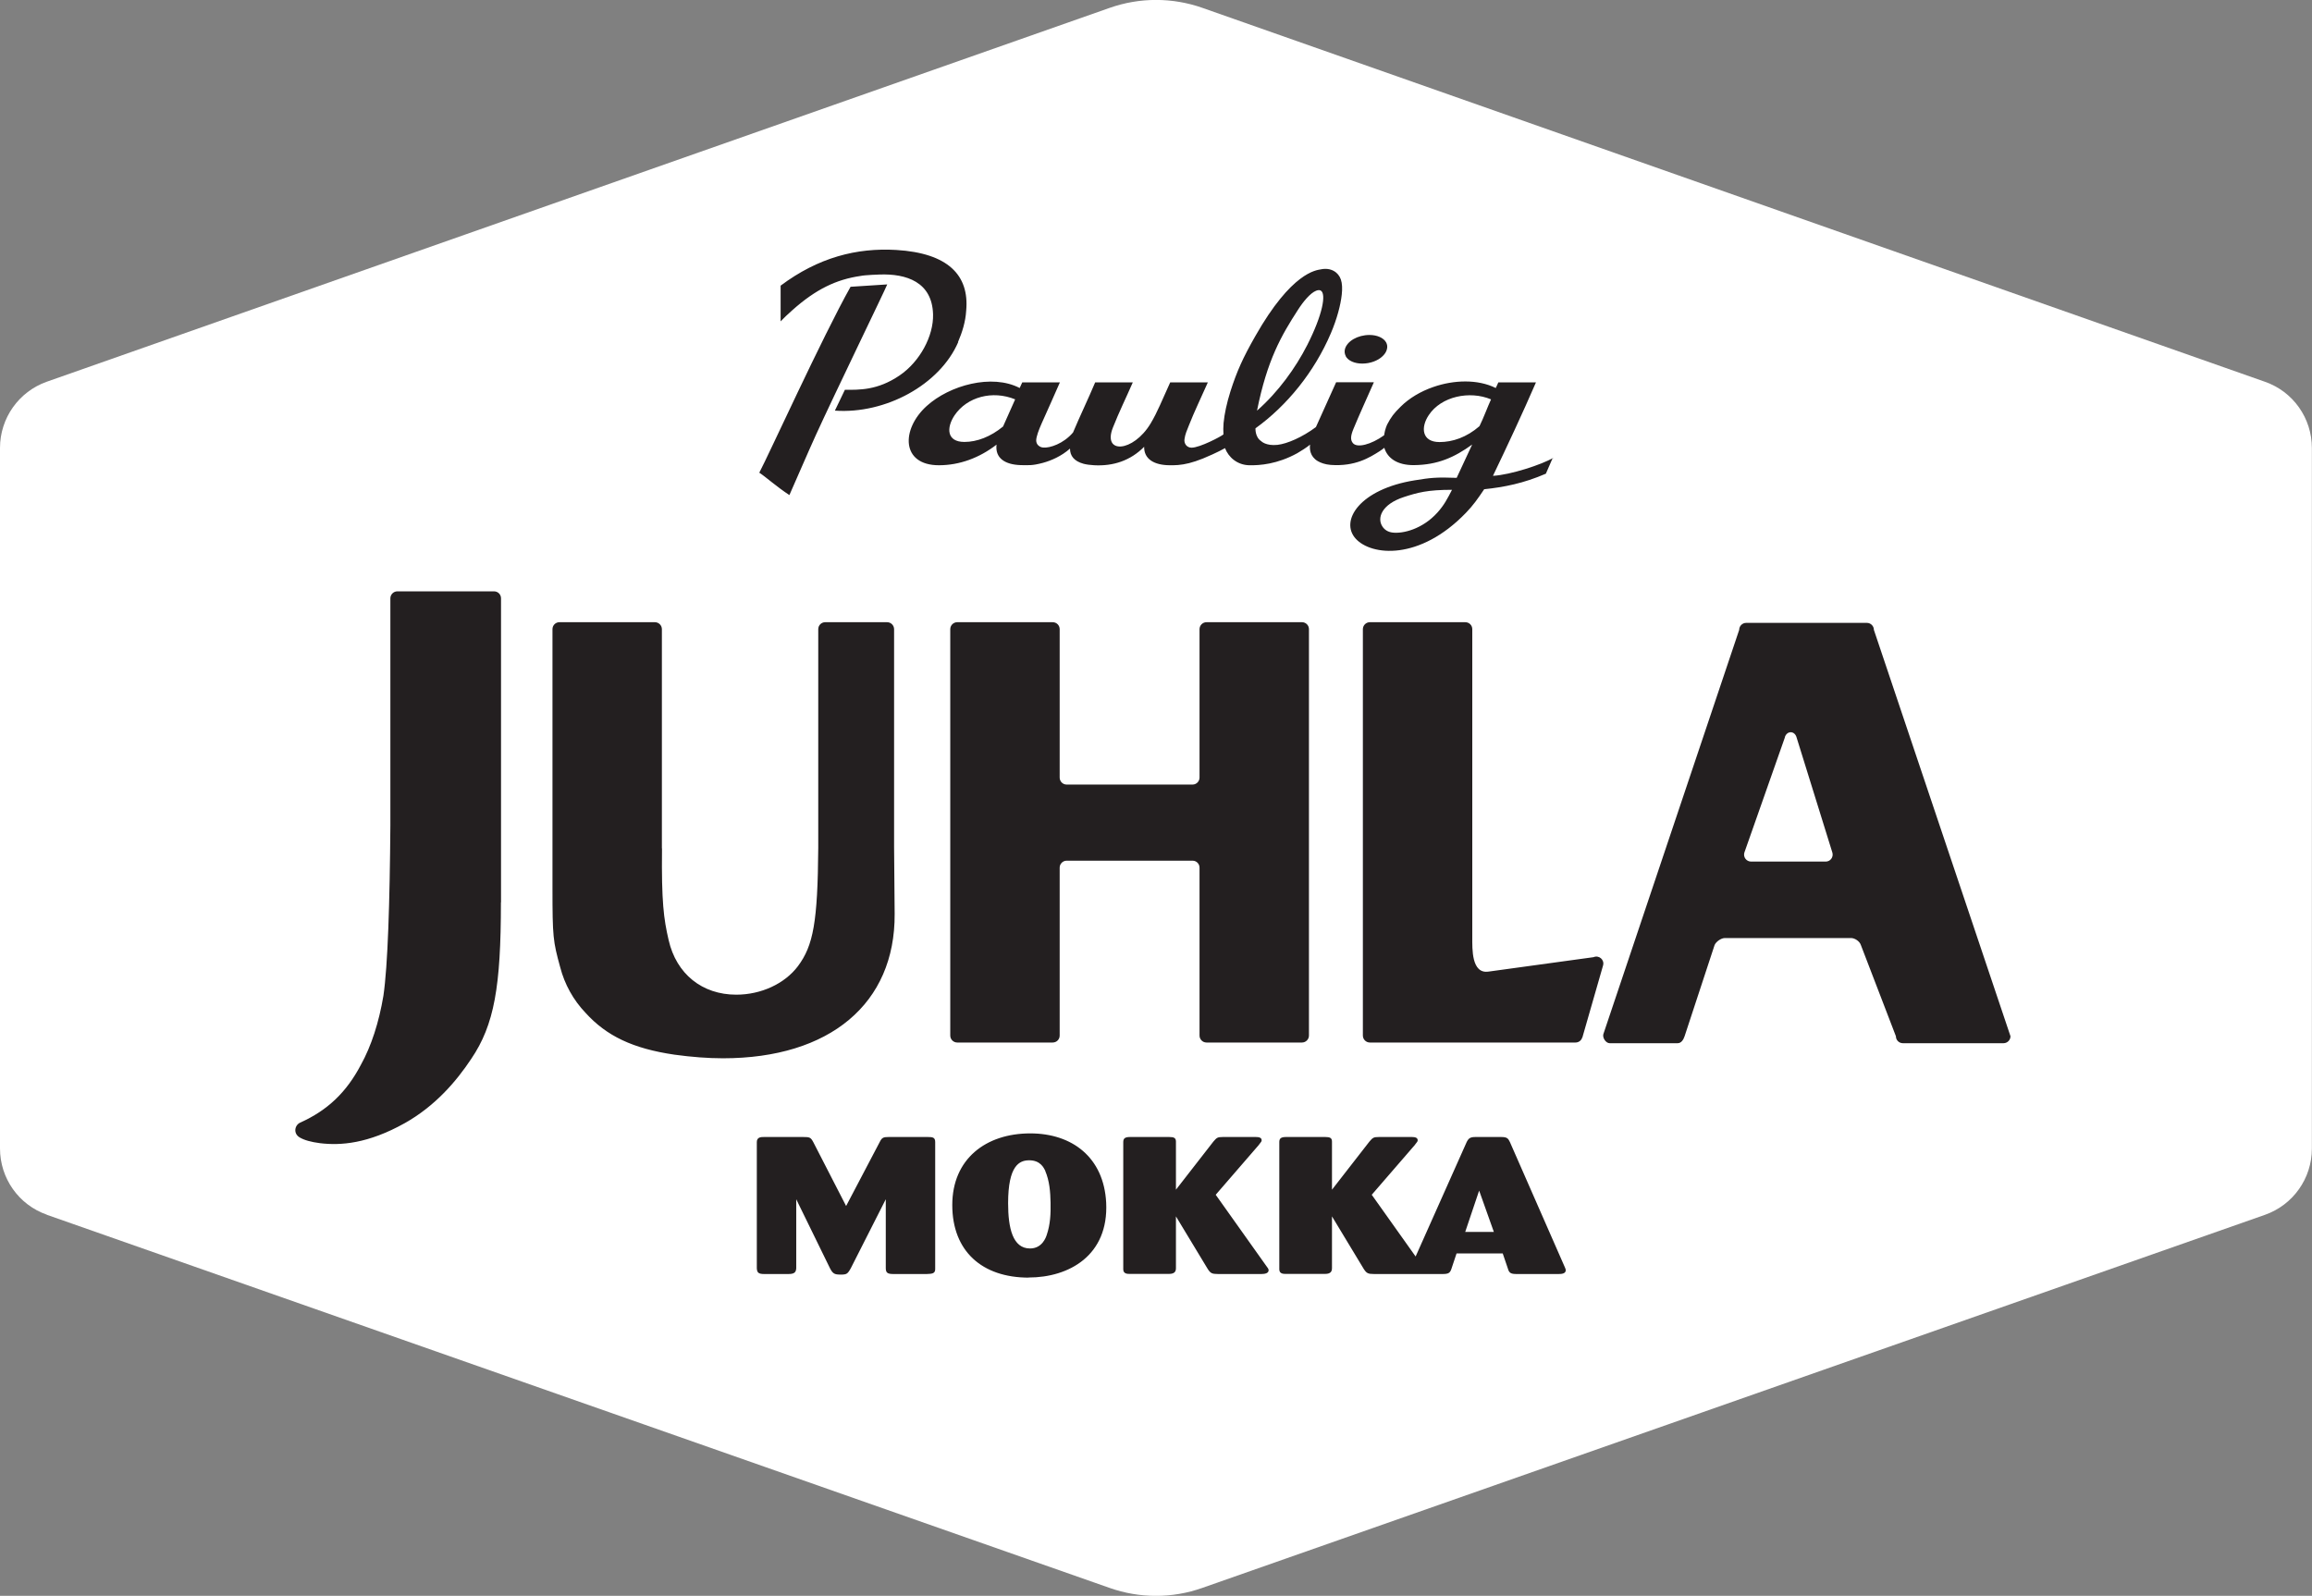 <svg width="155" height="107" viewBox="0 0 155 107" fill="none" xmlns="http://www.w3.org/2000/svg">
<rect x="0" y="0" width="155" height="107" fill="#808080" stroke="none"/>
<g clip-path="url(#clip0_6_5)">
<path d="M3.141 81.452L74.393 106.471C76.404 107.181 78.596 107.181 80.599 106.471L151.852 81.452C153.735 80.788 154.992 79.006 154.992 77.013V30.04C154.992 28.039 153.735 26.257 151.852 25.6L80.614 0.528C78.603 -0.181 76.404 -0.181 74.393 0.528L3.141 25.593C1.258 26.257 0 28.039 0 30.032V77.005C0 79.006 1.258 80.788 3.141 81.445" fill="white"/>
<path d="M59.384 80.41L57.049 85.016C56.823 85.431 56.755 85.461 56.356 85.461C55.957 85.461 55.837 85.408 55.648 85.046L53.381 80.41V85.031C53.366 85.303 53.261 85.423 52.862 85.423H51.22C50.821 85.423 50.753 85.303 50.738 85.031V76.575C50.738 76.236 51.032 76.236 51.22 76.236H53.833C54.285 76.236 54.353 76.258 54.526 76.583L56.725 80.863L58.992 76.545C59.128 76.281 59.218 76.236 59.58 76.236H62.193C62.524 76.236 62.697 76.258 62.697 76.575V85.061C62.712 85.401 62.487 85.408 62.14 85.423H59.888C59.489 85.423 59.384 85.333 59.384 85.016V80.41ZM70.07 78.5C70.364 79.187 70.417 79.92 70.432 80.637C70.447 81.369 70.417 82.094 70.176 82.796C70.123 82.97 69.867 83.71 69.054 83.71C67.894 83.71 67.585 82.343 67.585 80.675C67.585 78.138 68.346 77.798 69.001 77.798C69.747 77.798 69.973 78.297 70.078 78.5M68.963 85.657C71.667 85.657 74.333 84.178 74.16 80.637C74.002 77.602 71.878 75.994 69.069 75.994C66.094 75.994 63.842 77.708 63.842 80.796C63.842 83.883 65.83 85.665 68.971 85.665M84.41 76.741C84.546 76.575 84.583 76.53 84.583 76.454C84.583 76.273 84.395 76.236 84.184 76.236H81.985C81.608 76.236 81.571 76.288 81.345 76.545L78.837 79.769V76.545C78.837 76.296 78.701 76.236 78.385 76.236H75.757C75.395 76.236 75.305 76.349 75.305 76.583V85.106C75.305 85.416 75.583 85.416 75.757 85.416H78.37C78.784 85.416 78.837 85.219 78.837 85.016V81.558L80.968 85.084C81.156 85.371 81.247 85.423 81.661 85.423H84.568C84.809 85.423 85.05 85.371 85.05 85.167C85.05 85.091 84.997 85.008 84.877 84.857L81.503 80.109L84.41 76.749V76.741ZM94.871 76.741C95.006 76.575 95.044 76.53 95.044 76.454C95.044 76.273 94.856 76.236 94.645 76.236H92.446C92.069 76.236 92.031 76.288 91.806 76.545L89.298 79.769V76.545C89.298 76.296 89.162 76.236 88.846 76.236H86.217C85.856 76.236 85.766 76.349 85.766 76.583V85.106C85.766 85.416 86.044 85.416 86.217 85.416H88.831C89.245 85.416 89.298 85.219 89.298 85.016V81.558L91.429 85.084C91.617 85.371 91.708 85.423 92.122 85.423H95.029C95.27 85.423 95.511 85.371 95.511 85.167C95.511 85.091 95.458 85.008 95.338 84.857L91.964 80.109L94.871 76.749V76.741ZM98.23 82.6L99.164 79.829L100.15 82.6H98.23ZM101.107 85.114C101.189 85.348 101.295 85.423 101.664 85.423H104.488C104.676 85.423 104.97 85.408 104.97 85.167C104.97 85.099 104.932 85.038 104.917 84.986L101.227 76.575C101.107 76.326 101.039 76.236 100.625 76.236H98.93C98.569 76.236 98.463 76.311 98.328 76.575L94.637 84.85C94.637 84.85 94.502 85.152 94.502 85.189C94.502 85.371 94.69 85.423 94.916 85.423H96.731C97.13 85.423 97.213 85.333 97.303 85.084L97.65 84.042H100.745L101.107 85.106V85.114ZM119.664 49.435L116.945 57.165C116.854 57.467 117.08 57.769 117.397 57.769H122.397C122.706 57.769 122.925 57.482 122.849 57.18L120.447 49.45C120.326 48.989 119.799 48.974 119.656 49.435M125.161 41.764C125.417 41.764 125.628 41.976 125.628 42.232L134.786 69.479C134.786 69.735 134.575 69.947 134.319 69.947H127.571C127.308 69.947 127.104 69.735 127.104 69.479L124.755 63.364C124.672 63.107 124.348 62.895 124.092 62.895H115.642C115.386 62.895 115.047 63.137 114.949 63.364L112.938 69.479C112.863 69.698 112.727 69.947 112.471 69.947H107.915C107.651 69.947 107.418 69.569 107.493 69.335L116.598 42.232C116.598 41.976 116.809 41.764 117.065 41.764H125.161ZM106.085 69.562L107.471 64.737C107.583 64.353 107.199 64.02 106.83 64.179L99.796 65.145C98.644 65.319 98.704 63.613 98.704 62.843V42.187C98.704 41.923 98.493 41.719 98.237 41.719H91.836C91.58 41.719 91.369 41.93 91.369 42.187V69.433C91.369 69.69 91.58 69.901 91.836 69.901H105.625C105.836 69.901 106.017 69.766 106.077 69.562M87.287 41.719H80.885C80.629 41.719 80.418 41.93 80.418 42.187V52.137C80.418 52.394 80.207 52.605 79.951 52.605H71.509C71.253 52.605 71.042 52.394 71.042 52.137V42.187C71.042 41.923 70.831 41.719 70.575 41.719H64.174C63.917 41.719 63.707 41.93 63.707 42.187V69.433C63.707 69.69 63.917 69.901 64.174 69.901H70.575C70.839 69.901 71.042 69.69 71.042 69.433V58.177C71.042 57.92 71.253 57.709 71.509 57.709H79.951C80.215 57.709 80.418 57.92 80.418 58.177V69.433C80.418 69.69 80.629 69.901 80.885 69.901H87.287C87.543 69.901 87.754 69.69 87.754 69.433V42.187C87.754 41.923 87.543 41.719 87.287 41.719ZM44.382 56.886C44.344 60.465 44.495 61.605 44.826 63.031C45.346 65.311 47.078 66.693 49.36 66.693C51.024 66.693 52.606 65.961 53.494 64.783C54.526 63.401 54.82 61.816 54.857 56.848V42.187C54.857 41.923 55.068 41.719 55.324 41.719H59.474C59.73 41.719 59.941 41.93 59.941 42.187V56.765L59.979 61.28C60.016 67.297 55.626 70.958 48.471 70.958C47.477 70.958 46.37 70.875 45.225 70.717C42.423 70.309 40.654 69.456 39.253 67.908C38.439 67.055 37.852 65.998 37.558 64.858C37.076 63.107 37.039 62.828 37.039 59.528V42.187C37.039 41.923 37.249 41.719 37.505 41.719H43.907C44.163 41.719 44.374 41.93 44.374 42.187V56.886H44.382ZM33.582 60.502C33.582 66.157 33.137 68.716 31.593 70.996C30.599 72.499 29.168 74.167 27.135 75.307C24.665 76.689 22.835 76.817 21.456 76.651C20.861 76.575 20.395 76.447 20.093 76.266C19.642 76.001 19.754 75.435 20.131 75.269C21.961 74.446 23.226 73.238 24.19 71.404C24.891 70.143 25.403 68.558 25.704 66.768C25.998 64.775 26.133 60.502 26.171 55.338V40.118C26.171 39.862 26.382 39.65 26.638 39.65H33.122C33.386 39.65 33.589 39.862 33.589 40.118V60.502H33.582ZM64.226 22.936C64.505 22.286 64.731 21.584 64.776 20.814C64.987 18.451 63.556 16.971 60.092 16.76C57.426 16.602 54.857 17.266 52.334 19.153V21.547C52.545 21.32 52.831 21.056 53.11 20.807C54.707 19.38 56.078 18.738 57.682 18.504C57.99 18.436 58.977 18.406 58.977 18.406C60.754 18.345 62.494 18.897 62.554 21.078C62.592 22.528 61.673 24.249 60.303 25.178C58.826 26.182 57.599 26.137 56.642 26.137L55.972 27.533C59.354 27.775 63.006 25.804 64.241 22.936M57.019 19.236C55.136 22.588 51.514 30.553 50.904 31.693C51.333 31.972 52.048 32.622 52.922 33.195C53.645 31.565 54.112 30.455 54.699 29.164C55.927 26.469 59.339 19.44 59.482 19.07L57.019 19.229V19.236ZM99.962 26.778C98.516 26.174 96.618 26.582 95.79 27.828C95.232 28.651 95.315 29.64 96.505 29.64C97.386 29.64 98.328 29.323 99.186 28.575C99.465 28.016 99.736 27.262 99.962 26.778ZM97.349 32.841C95.692 32.841 95.037 33.029 94.125 33.324C92.619 33.815 92.303 34.736 92.679 35.302C92.822 35.521 93.048 35.672 93.365 35.709C94.065 35.792 95.36 35.475 96.354 34.381C96.821 33.867 97.04 33.429 97.349 32.833M68.06 26.778C66.531 26.152 64.829 26.612 63.993 27.85C63.435 28.688 63.466 29.632 64.656 29.632C65.499 29.632 66.41 29.285 67.246 28.598L68.06 26.771V26.778ZM84.282 27.526C85.69 26.288 86.858 24.672 87.641 23.132C88.665 21.116 88.936 19.689 88.537 19.478C88.439 19.425 88.311 19.463 88.221 19.5C87.852 19.651 87.392 20.188 87.016 20.776C85.901 22.498 84.952 24.143 84.274 27.526M104.104 30.689C104.104 30.689 103.72 31.58 103.637 31.761C102.138 32.41 100.82 32.667 99.502 32.803C99.066 33.452 98.764 33.883 98.275 34.388C95.172 37.604 91.934 37.272 90.887 36.117C89.802 34.917 91.165 32.795 94.841 32.206C95.91 32.033 96.287 31.988 97.657 32.04L98.697 29.806C97.507 30.666 96.385 31.172 94.788 31.187C93.666 31.195 93.011 30.712 92.807 30.025C92.694 30.115 92.589 30.191 92.483 30.259C91.828 30.674 90.849 31.293 89.207 31.172C88.838 31.142 88.545 31.036 88.341 30.916C87.822 30.606 87.791 30.108 87.829 29.813C87.603 30.002 87.197 30.259 86.971 30.387C85.63 31.127 84.448 31.21 83.755 31.195C82.956 31.18 82.361 30.666 82.128 30.047C82.128 30.047 81.608 30.349 80.652 30.742C79.936 31.029 79.432 31.142 78.972 31.18C78.777 31.195 78.603 31.195 78.445 31.195C77.361 31.195 76.69 30.772 76.706 29.957C75.779 30.893 74.627 31.263 73.354 31.195C73.083 31.18 72.85 31.149 72.646 31.097C72.013 30.923 71.735 30.568 71.735 30.078C71.155 30.591 70.47 30.885 69.912 31.036C69.167 31.233 68.978 31.187 68.444 31.187C67.367 31.157 66.704 30.712 66.809 29.813C65.657 30.704 64.324 31.195 62.946 31.195C60.408 31.195 60.4 28.787 62.125 27.224C63.661 25.827 66.501 25.049 68.361 26.016L68.534 25.638H71.057C70.583 26.703 70.379 27.186 69.822 28.417C69.641 28.824 69.475 29.27 69.468 29.526C69.468 29.67 69.528 29.798 69.619 29.874C69.747 29.987 69.867 30.002 69.95 30.009C70.372 30.047 71.29 29.76 71.938 28.998C72.39 27.918 72.963 26.733 73.422 25.638H75.945C75.455 26.756 75.034 27.601 74.612 28.666C73.896 30.462 75.96 30.342 77.135 28.401C77.602 27.624 77.888 26.869 78.453 25.638H80.976C80.531 26.65 80.079 27.571 79.703 28.53C79.567 28.869 79.454 29.111 79.409 29.458C79.371 29.745 79.567 30.017 79.884 30.017C80.441 30.017 81.872 29.262 82.022 29.126C82.007 28.877 82.007 28.643 82.03 28.364C82.09 27.745 82.241 27.035 82.49 26.242C82.926 24.883 83.325 24 84.154 22.543C86.602 18.232 88.243 18.119 88.56 18.059C89.215 17.923 89.727 18.247 89.893 18.738C89.983 19.002 89.998 19.357 89.953 19.757C89.878 20.452 89.629 21.395 89.222 22.347C88.115 24.944 86.278 27.201 84.169 28.718C84.169 28.718 84.131 29.307 84.553 29.579C84.553 29.579 84.862 29.911 85.645 29.828C86.3 29.753 87.309 29.315 88.221 28.636C88.71 27.564 89.042 26.824 89.576 25.631H92.107C91.602 26.778 91.15 27.76 90.744 28.741C90.533 29.247 90.533 29.504 90.698 29.707C90.977 30.055 91.918 29.813 92.792 29.187C92.852 28.749 93.003 28.454 93.003 28.454C93.259 27.964 93.44 27.722 93.907 27.262C94.479 26.695 95.24 26.242 96.091 25.948C97.477 25.465 99.073 25.419 100.278 26.016C100.354 25.865 100.369 25.812 100.451 25.638H102.974C102.078 27.707 100.986 30.04 100.09 31.904C101.25 31.844 103.374 31.149 104.134 30.697M90.224 23.879C90.149 23.736 90.126 23.577 90.164 23.419C90.299 22.875 91.022 22.46 91.813 22.46C92.333 22.46 92.762 22.656 92.928 22.958C93.003 23.094 93.026 23.253 92.98 23.419C92.943 23.577 92.845 23.736 92.694 23.879C92.378 24.189 91.851 24.378 91.331 24.378C90.811 24.378 90.382 24.189 90.216 23.879" fill="#231F20"/>
</g>
<defs>
<clipPath id="clip0_6_5">
<rect width="155" height="107" fill="white"/>
</clipPath>
</defs>
</svg>
